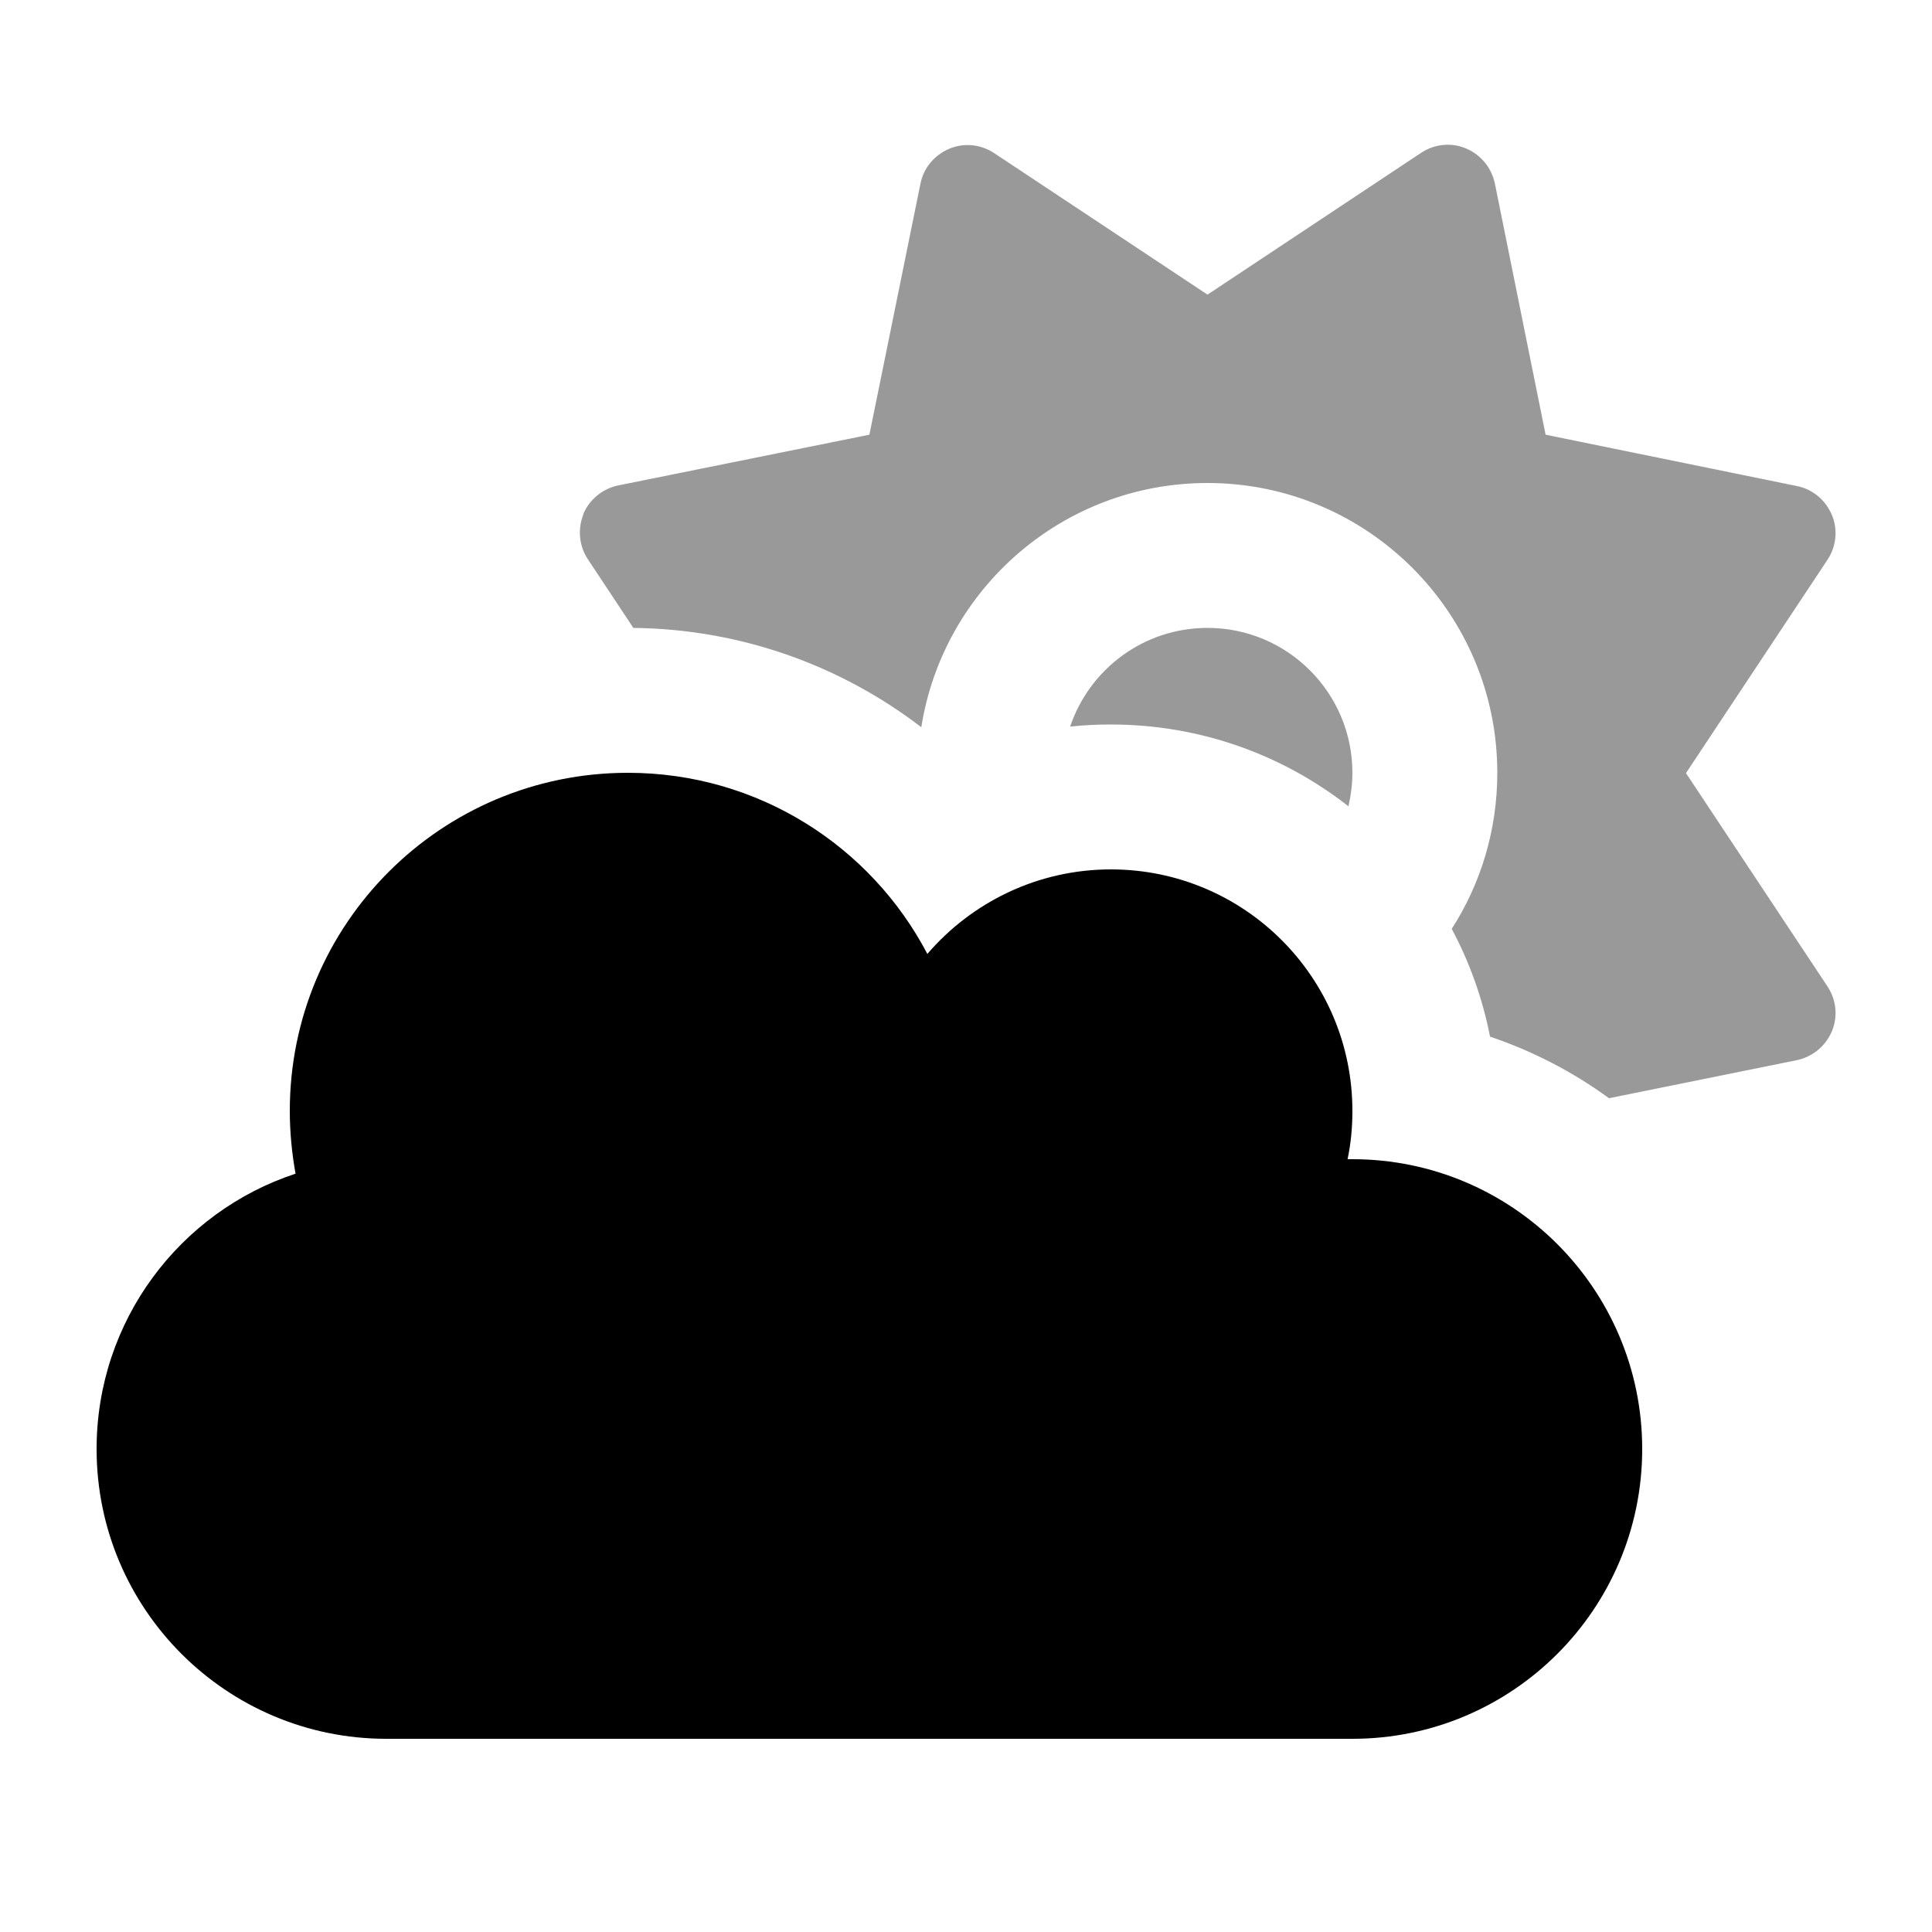 <svg xmlns="http://www.w3.org/2000/svg" viewBox="0 0 640 640"><!--! Font Awesome Pro 7.1.0 by @fontawesome - https://fontawesome.com License - https://fontawesome.com/license (Commercial License) Copyright 2025 Fonticons, Inc. --><path opacity=".4" fill="currentColor" d="M193.3 170.3C191.3 175.2 191.8 180.8 194.7 185.2L209.8 208C245.7 208.4 278.7 220.6 305.2 240.9C312.4 195.1 352.1 160 400 160C453 160 496 203 496 256C496 275 490.5 292.8 480.9 307.7C486.8 318.7 491.1 330.7 493.6 343.4C507.8 348.2 521.1 355.1 533 363.8L595.2 351.2C600.4 350.1 604.7 346.6 606.8 341.7C608.9 336.8 608.3 331.2 605.4 326.8L558.5 256.1L605.4 185.4C608.3 181 608.9 175.4 606.8 170.5C604.7 165.6 600.4 162 595.2 161L512 144L495.2 60.8C494.1 55.6 490.6 51.3 485.7 49.2C480.8 47.1 475.2 47.7 470.8 50.6L400 97.6L329.3 50.7C324.9 47.8 319.3 47.2 314.4 49.3C309.5 51.4 305.9 55.7 304.9 60.9L288 144L204.8 160.8C199.6 161.9 195.3 165.4 193.2 170.3zM354.5 240.7C358.9 240.2 363.5 240 368 240C397.7 240 425 250.1 446.7 267.1C447.5 263.5 448 259.8 448 256C448 229.5 426.5 208 400 208C378.8 208 360.9 221.7 354.5 240.7z"/><path fill="currentColor" d="M32 480C32 533 75 576 128 576L448 576C501 576 544 533 544 480C544 427 501 384 448 384C447.5 384 446.9 384 446.4 384C447.5 378.8 448 373.5 448 368C448 323.8 412.2 288 368 288C343.7 288 321.9 298.9 307.2 316C288.5 280.3 251.1 256 208 256C146.1 256 96 306.1 96 368C96 375.1 96.7 382.1 97.9 388.8C59.6 401.4 32 437.5 32 480z"/></svg>